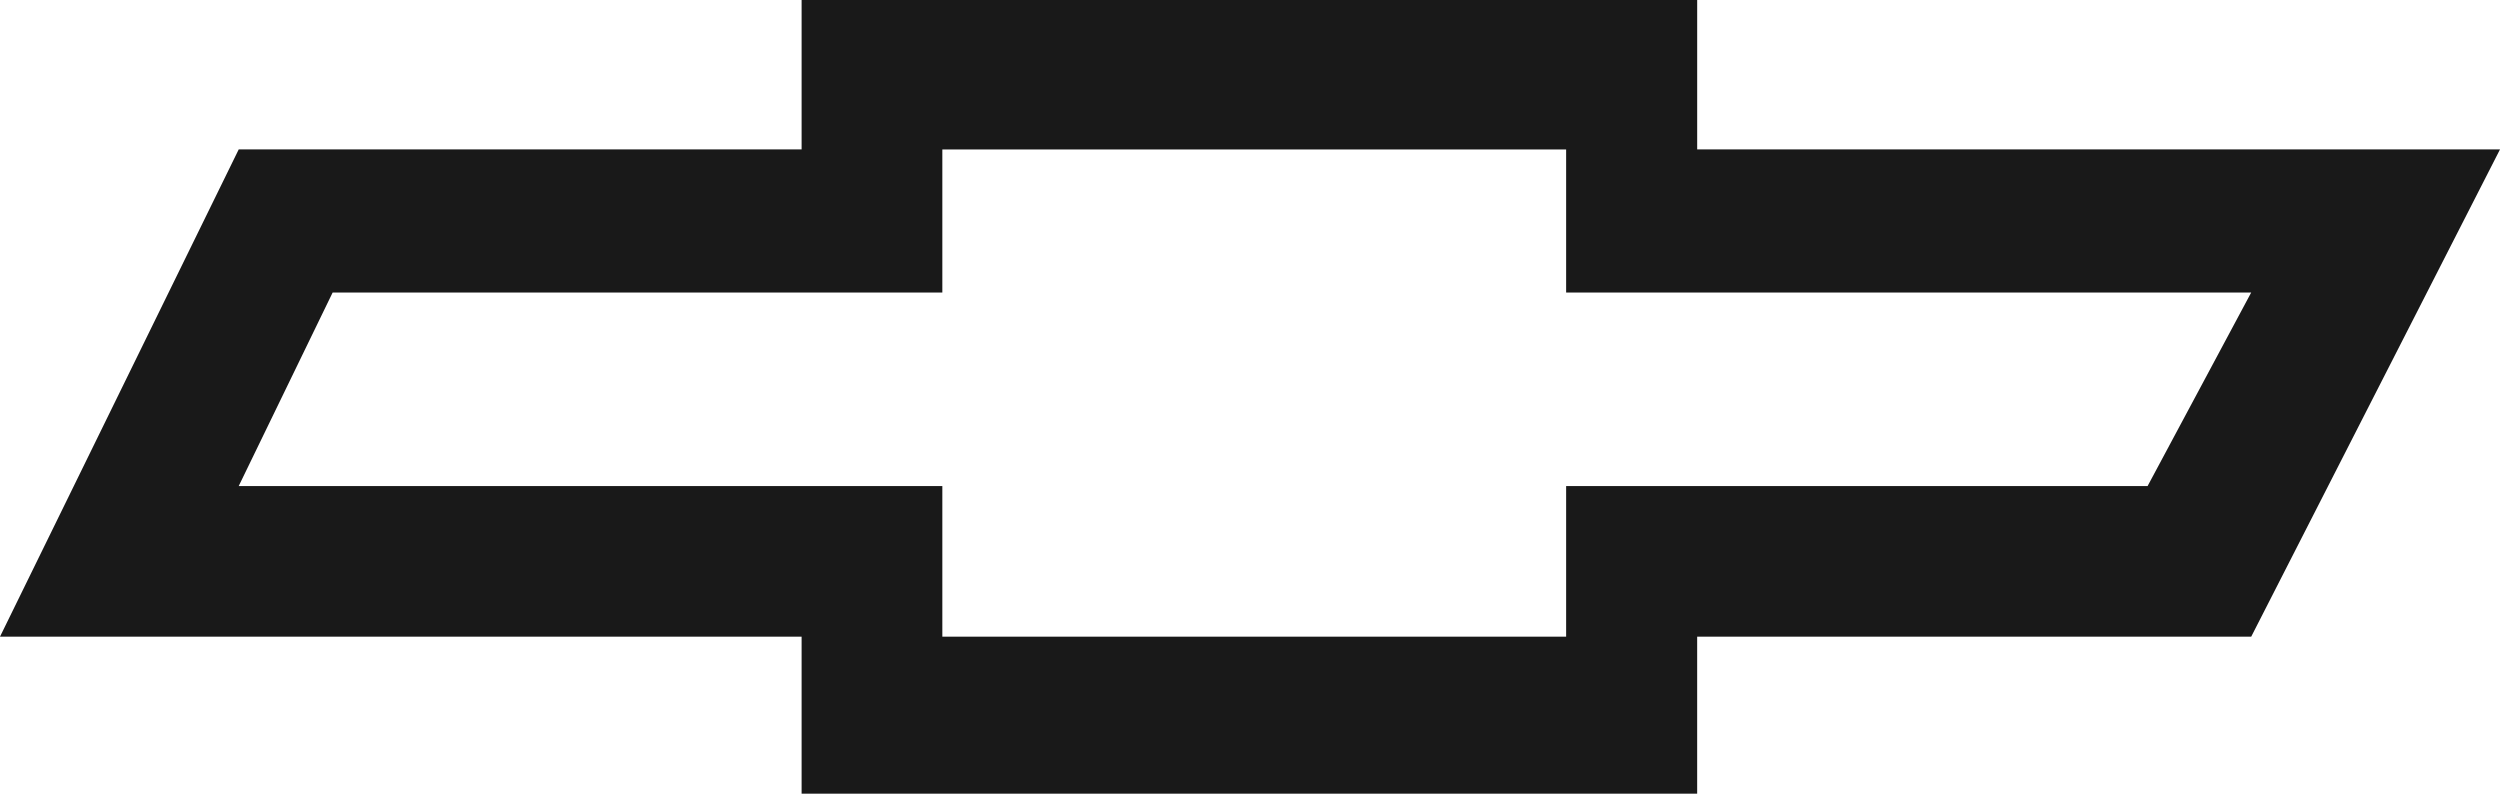 <svg width="126" height="40" viewBox="0 0 126 40" fill="none" xmlns="http://www.w3.org/2000/svg">
<g clip-path="url(#clip0_250_274)">
<path fill-rule="evenodd" clip-rule="evenodd" d="M85.538 7.531V0H40.401V7.531H12.031L0 32.088H40.401V40H85.537V32.088H113.461L126 7.531H85.538ZM108.239 24.497H78.933V32.089H47.494V24.497H12.031L16.766 14.742H47.494V7.532H78.933V14.742H113.461L108.239 24.497H108.239Z" fill="#191919"/>
</g>
<defs>
<clipPath id="clip0_250_274">
<rect width="126" height="40" fill="white"/>
</clipPath>
</defs>
</svg>
